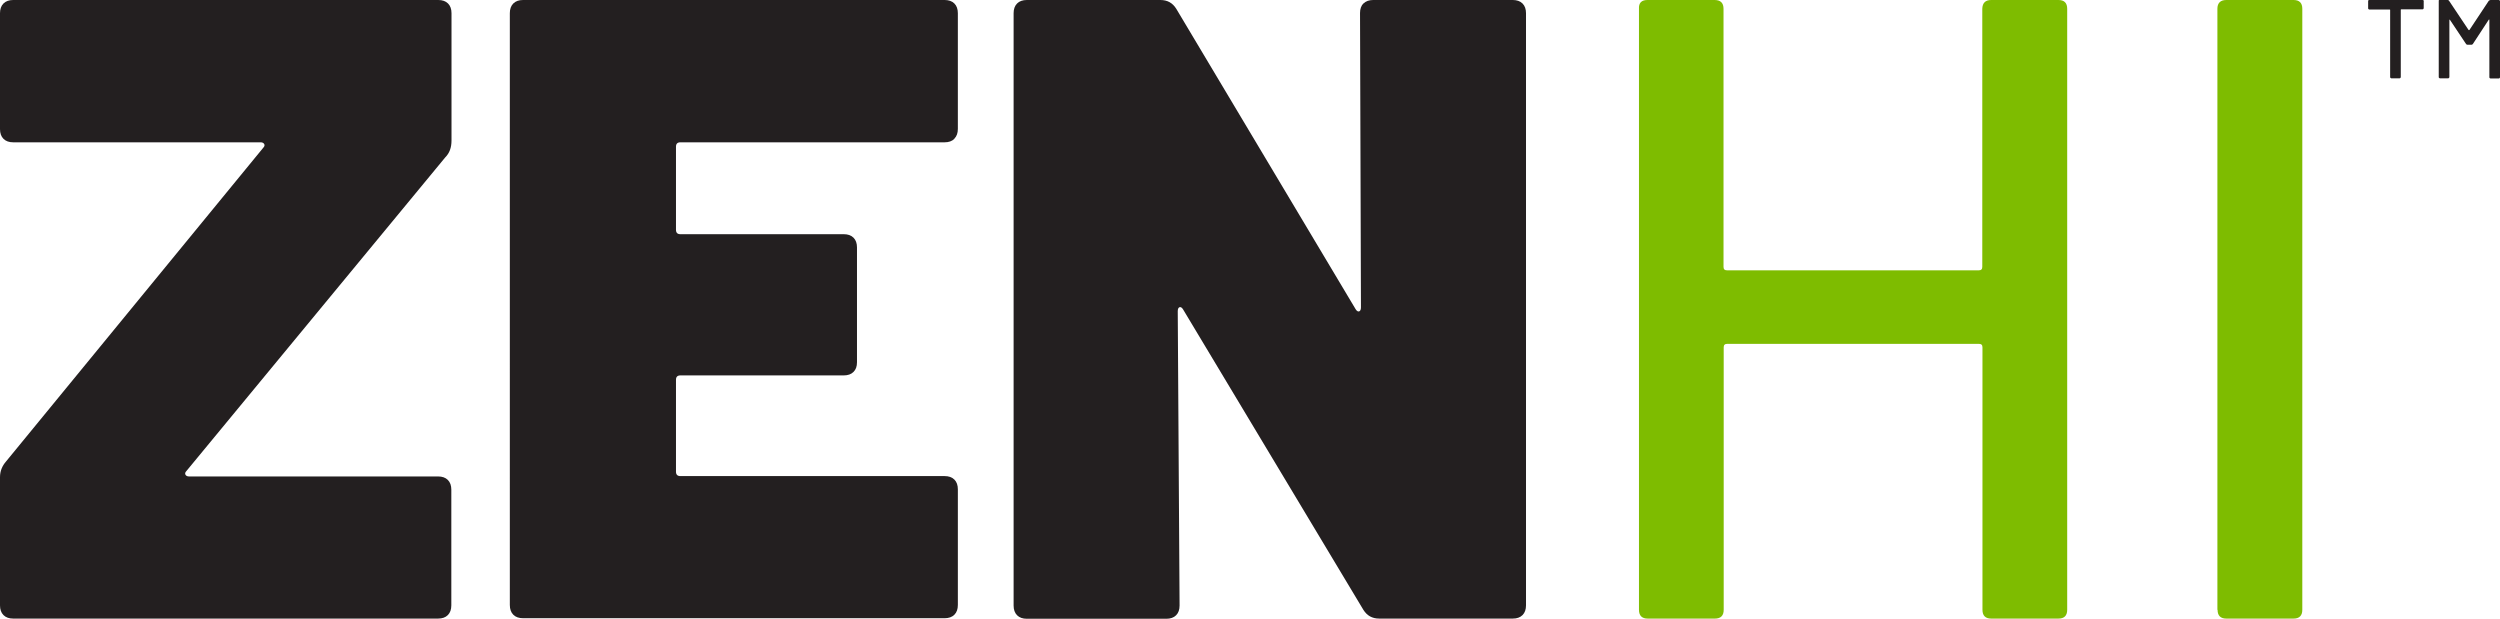 <svg viewBox="0 0 136.32 33.73" xmlns="http://www.w3.org/2000/svg" id="Layer_2"><g id="Layer_1-2"><g style="isolation:isolate;"><g style="isolation:isolate;"><path style="fill:#231f20;" d="M132.16.06v.39s-.02.06-.06.06h-1.17s-.02,0-.02.02v3.68s-.02.06-.06.06h-.46s-.06-.02-.06-.06V.54s0-.02-.02-.02h-1.12s-.06-.02-.06-.06V.06S129.13,0,129.18,0h2.93s.06.02.06.06Z"></path><path style="fill:#231f20;" d="M135.8,0h.46s.06.02.06.06v4.16s-.02.06-.06.06h-.46s-.06-.02-.06-.06V1.09s0-.02-.01-.03c0,0-.01,0-.02.01l-.87,1.33s-.04.04-.07.04h-.23s-.05-.01-.07-.04l-.88-1.32s-.01-.02-.02-.01c0,0-.01.01-.01.02v3.12s-.02.06-.06.06h-.46s-.06-.02-.06-.06V.06S132.97,0,133.01,0h.46s.06.01.07.04l1.07,1.6s0,0,.02,0,.01,0,.02,0l1.06-1.6S135.77,0,135.8,0Z"></path></g><path style="fill:#231f20; isolation:isolate;" d="M.19,33.54c-.13-.13-.19-.31-.19-.53v-6.99c0-.32.11-.61.34-.87L14.36,8.05c.06-.06.08-.13.05-.19-.03-.06-.1-.1-.19-.1H.72c-.22,0-.4-.06-.53-.19s-.19-.31-.19-.53V.72C0,.5.06.32.19.19c.13-.13.31-.19.53-.19h23.18c.22,0,.4.06.53.19.13.13.19.31.19.53v6.94c0,.39-.11.69-.34.92l-14.12,17.11c-.06.06-.08.13-.05.19.03.06.1.1.19.1h13.59c.22,0,.4.06.53.19.13.13.19.31.19.53v6.31c0,.22-.06.4-.19.53-.13.13-.31.19-.53.19H.72c-.22,0-.4-.06-.53-.19Z"></path><path style="fill:#231f20; isolation:isolate;" d="M52.04,7.57c-.13.13-.31.19-.53.19h-14.41c-.16,0-.24.08-.24.24v4.53c0,.16.08.24.24.24h8.91c.22,0,.4.06.53.19.13.13.19.31.19.53v6.26c0,.23-.06.4-.19.53-.13.13-.31.19-.53.19h-8.91c-.16,0-.24.08-.24.24v5.01c0,.16.08.24.24.24h14.41c.22,0,.4.06.53.19.13.13.19.31.19.53v6.31c0,.22-.06.4-.19.53-.13.13-.31.19-.53.19h-22.99c-.22,0-.4-.06-.53-.19-.13-.13-.19-.31-.19-.53V.72c0-.22.06-.4.19-.53s.31-.19.53-.19h22.99c.22,0,.4.06.53.19.13.13.19.31.19.53v6.31c0,.22-.06.4-.19.53Z"></path><path style="fill:#231f20; isolation:isolate;" d="M74.35.19c.13-.13.31-.19.53-.19h7.61c.22,0,.4.06.53.19.13.13.19.31.19.53v32.29c0,.22-.06.4-.19.53-.13.13-.31.19-.53.19h-7.28c-.39,0-.67-.16-.87-.48l-9.83-16.38c-.06-.1-.13-.14-.19-.12-.06.02-.1.09-.1.22l.1,16.05c0,.22-.06.4-.19.53-.13.13-.31.19-.53.19h-7.61c-.22,0-.4-.06-.53-.19-.13-.13-.19-.31-.19-.53V.72c0-.22.06-.4.19-.53s.31-.19.53-.19h7.28c.39,0,.67.16.87.48l9.78,16.38c.06.1.13.14.19.12s.1-.09.1-.22l-.05-16.05c0-.22.06-.4.19-.53Z"></path><path style="fill:#7ebc00;" d="M108.58,0h3.66C112.56,0,112.72.16,112.72.48v32.77c0,.32-.16.48-.48.48h-3.66c-.32,0-.48-.16-.48-.48v-14.31c0-.13-.06-.19-.19-.19h-13.73c-.13,0-.19.06-.19.19v14.31c0,.32-.16.48-.48.48h-3.66c-.32,0-.48-.16-.48-.48V.48C89.35.16,89.51,0,89.83,0h3.66C93.82,0,93.98.16,93.98.48v14.07c0,.13.06.19.19.19h13.73c.13,0,.19-.06.19-.19V.48C108.1.16,108.26,0,108.58,0Z"></path><path style="fill:#7ebc00;" d="M120.91,33.25V.48C120.91.16,121.08,0,121.4,0h3.66C125.38,0,125.54.16,125.54.48v32.77c0,.32-.16.48-.48.48h-3.66c-.32,0-.48-.16-.48-.48Z"></path></g></g></svg>